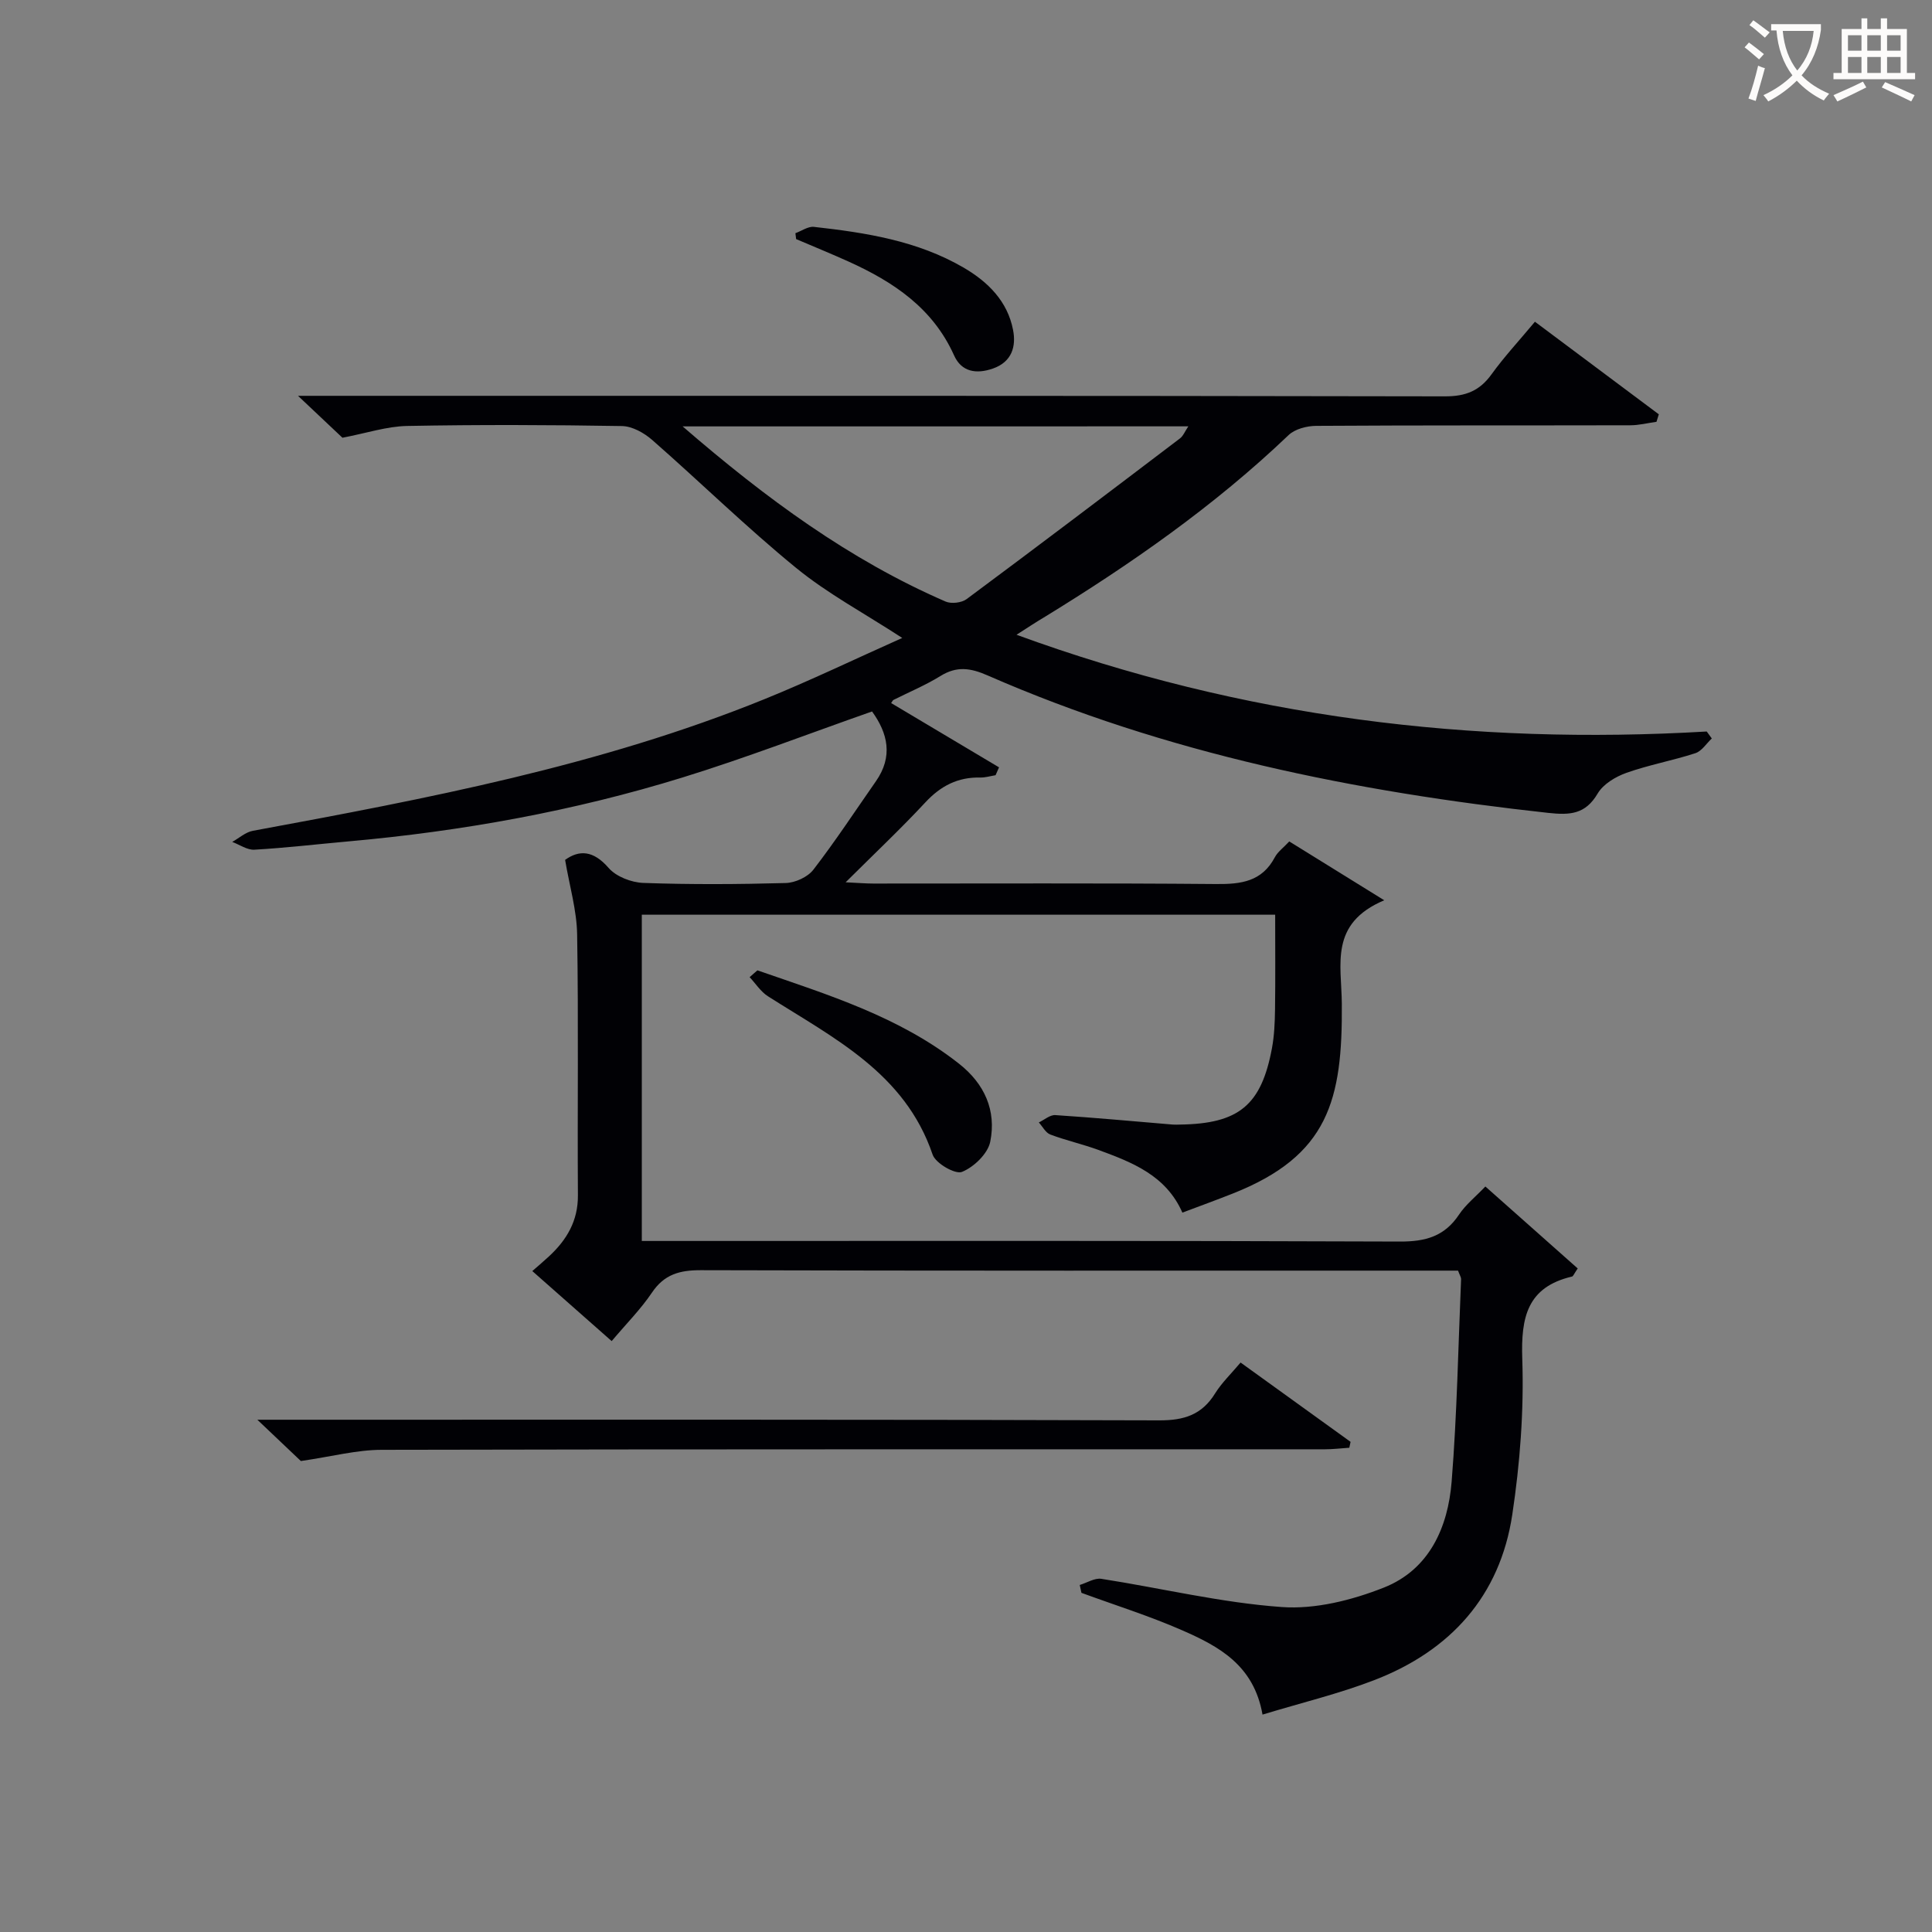 <svg enable-background="new 0 0 400 400" viewBox="0 0 400 400" xmlns="http://www.w3.org/2000/svg"><rect x="0" y="0" width="400" height="400" fill="#808080" stroke="none"/><g fill="#010105"><path d="m210.46 131.42c46.98 17.19 94.33 22.88 142.9 20.03.35.48.7.96 1.05 1.44-1.12 1.05-2.08 2.62-3.4 3.05-4.71 1.53-9.63 2.42-14.28 4.07-2.25.8-4.8 2.33-5.95 4.28-2.54 4.31-5.71 4.5-10.23 4.01-39.97-4.37-79.06-12.26-116.1-28.47-3.57-1.56-6.38-1.95-9.74.13-3.09 1.91-6.48 3.32-9.74 4.96-.13.07-.2.26-.47.64 7.45 4.44 14.89 8.88 22.34 13.31-.24.54-.48 1.09-.72 1.63-1.05.17-2.11.5-3.15.48-4.64-.11-8.2 1.72-11.37 5.13-5.07 5.45-10.5 10.57-16.52 16.56 2.59.12 4.15.26 5.72.26 23.67.01 47.33-.11 71 .1 5.17.05 9.48-.51 12.14-5.54.59-1.12 1.75-1.95 2.99-3.28 6.21 3.85 12.34 7.64 19.66 12.18-11.39 4.82-8.85 13.22-8.78 21.39.16 19.99-2.75 31.49-22.6 39.34-3.39 1.34-6.82 2.59-10.41 3.94-3.39-7.71-10.37-10.4-17.39-12.98-3.27-1.2-6.7-1.96-9.96-3.19-.97-.37-1.59-1.64-2.37-2.5 1.14-.54 2.31-1.59 3.41-1.52 8.12.53 16.22 1.28 24.32 1.96.5.04 1 .01 1.5 0 12.17-.17 16.84-3.99 19.04-15.84.48-2.6.59-5.29.63-7.95.09-6.44.03-12.89.03-19.66-43.51 0-87.09 0-131.13 0v67.55h5.98c50.33 0 100.66-.08 150.99.12 5.32.02 9.25-1.09 12.24-5.6 1.36-2.04 3.38-3.64 5.44-5.8 6.51 5.78 12.86 11.42 19.12 16.97-.79 1.15-.93 1.61-1.17 1.67-9.3 2.19-10.6 8.44-10.31 17.07.36 10.72-.47 21.61-2.07 32.24-2.55 16.89-12.84 28.19-28.59 34.26-7.35 2.83-15.07 4.68-23.12 7.13-1.8-10.28-9.1-14.15-16.6-17.44-6.79-2.98-13.92-5.21-20.89-7.77-.12-.54-.23-1.08-.35-1.63 1.5-.45 3.09-1.49 4.48-1.27 12.46 1.94 24.83 4.95 37.35 5.84 6.95.5 14.54-1.42 21.14-4.03 9.39-3.72 13.28-12.45 14.03-21.98 1.11-13.91 1.36-27.89 1.95-41.84.02-.45-.31-.92-.63-1.8-1.87 0-3.83 0-5.8 0-50.33 0-100.66.05-150.99-.09-4.35-.01-7.55.85-10.1 4.64-2.3 3.42-5.27 6.4-8.34 10.04-5.5-4.86-10.79-9.53-16.43-14.5 1.35-1.18 2.43-2.1 3.47-3.06 3.67-3.41 6.01-7.34 5.97-12.63-.12-18 .14-36-.16-53.99-.08-5.03-1.58-10.04-2.49-15.45 2.88-2.07 5.8-2.03 9 1.66 1.57 1.81 4.72 3.02 7.2 3.11 9.82.35 19.66.29 29.49.02 1.97-.06 4.54-1.24 5.71-2.76 4.56-5.91 8.67-12.18 12.95-18.31 3.59-5.14 2.46-9.94-.8-14.45-13.2 4.63-26.07 9.6-39.21 13.66-22.58 6.98-45.76 11.15-69.3 13.25-6.46.58-12.9 1.34-19.37 1.71-1.49.09-3.06-1.04-4.59-1.61 1.42-.79 2.75-2.02 4.27-2.3 35.92-6.64 71.82-13.43 105.88-27.24 9.5-3.85 18.76-8.31 28.57-12.69-7.88-5.13-15.45-9.17-21.96-14.49-10.29-8.4-19.81-17.74-29.81-26.5-1.68-1.47-4.13-2.84-6.25-2.88-14.83-.25-29.67-.3-44.49-.02-4.2.08-8.38 1.48-13.39 2.44-2.26-2.13-5.22-4.93-9.2-8.68h6.97c76.83 0 153.66-.04 230.49.11 4.3.01 7.18-1.14 9.65-4.57 2.62-3.63 5.69-6.93 8.98-10.88 8.61 6.43 17.13 12.8 25.65 19.17-.16.52-.32 1.03-.48 1.55-1.81.25-3.63.72-5.44.72-21.67.05-43.33-.02-65 .12-1.94.01-4.4.64-5.73 1.91-15.38 14.68-32.68 26.74-50.74 37.8-1.55.91-3.04 1.91-5.59 3.54zm-69.13-43.14c17.35 15 34.57 27.63 54.43 36.26 1.19.52 3.34.27 4.38-.51 14.8-10.99 29.49-22.12 44.17-33.27.66-.5 1-1.42 1.72-2.49-34.81.01-69.02.01-104.7.01z"/><path d="m256.85 282.1c7.8 5.62 15.28 11.02 22.77 16.42-.09.41-.17.81-.26 1.22-1.68.11-3.36.32-5.04.32-65.11.02-130.21-.04-195.32.11-5.15.01-10.31 1.39-16.71 2.32-1.84-1.75-4.93-4.68-9.01-8.55h6.37c60.11 0 120.22-.07 180.33.13 5.2.02 8.86-1.16 11.6-5.59 1.38-2.21 3.32-4.06 5.27-6.38z"/><path d="m156.81 200.9c14.54 5.04 29.31 9.55 41.72 19.31 5.35 4.2 7.78 9.74 6.49 16.17-.5 2.48-3.39 5.26-5.86 6.25-1.39.56-5.46-1.78-6.07-3.58-5.74-16.92-20.53-24.14-34.09-32.78-1.5-.95-2.54-2.62-3.8-3.96.55-.47 1.08-.94 1.61-1.41z"/><path d="m164.68 48.28c1.28-.46 2.62-1.44 3.83-1.31 10.76 1.2 21.44 2.87 31 8.44 5.04 2.94 9.08 6.95 10.23 12.88.67 3.42-.22 6.63-4.16 8.01-3.43 1.2-6.51.72-8.05-2.72-4.4-9.8-12.55-15.22-21.83-19.42-3.59-1.62-7.24-3.11-10.87-4.66-.05-.4-.1-.81-.15-1.22z"/></g><path d="m362.1 8.8c1.1.8 2.1 1.6 3.1 2.4l-1 1.1c-1.3-1.1-2.3-2-3-2.5zm1.9 4.8c.5.2.9.4 1.4.5-.6 2.3-1.3 4.5-1.9 6.8l-1.5-.5c.8-2.1 1.4-4.3 2-6.8zm-1-9.4c1.3.9 2.4 1.8 3.4 2.5l-1 1.1c-1.4-1.2-2.4-2.1-3.2-2.6zm3.7 2.2v-1.4h10.3v1.2c-.5 3.6-1.8 6.8-4 9.4 1.5 1.6 3.4 2.8 5.7 3.8-.3.4-.7.8-1.1 1.4-2.3-1.1-4.1-2.5-5.6-4.1-1.6 1.6-3.6 3.1-5.9 4.3-.3-.5-.7-.9-1-1.3 2.4-1.1 4.4-2.5 6-4.1-1.9-2.5-3-5.6-3.3-9.3h-1.1zm8.8 0h-6.4c.3 3.3 1.3 6 3 8.2 2-2.3 3.1-5.1 3.4-8.2z" fill="#fcfbfa"/><path d="m385.3 3.8h1.3v2.2h2.8v-2.2h1.3v2.2h4.1v9.1h1.7v1.3h-16.9v-1.3h1.7v-9.1h4.1v-2.2zm.4 13.1.7 1.2c-1.8.9-3.8 1.9-6 2.9-.2-.4-.5-.8-.8-1.3 2.3-1 4.3-1.9 6.1-2.8zm-3.1-6.4h2.8v-3.2h-2.8zm0 4.6h2.8v-3.3h-2.8zm4-4.6h2.8v-3.2h-2.8zm0 4.6h2.8v-3.3h-2.8zm3.7 1.9c2.1.9 4.1 1.8 6.1 2.7l-.7 1.3c-2.2-1.1-4.2-2-6.1-2.9zm3.2-9.7h-2.8v3.2h2.8zm-2.8 7.8h2.8v-3.3h-2.8z" fill="#fcfbfa"/></svg>